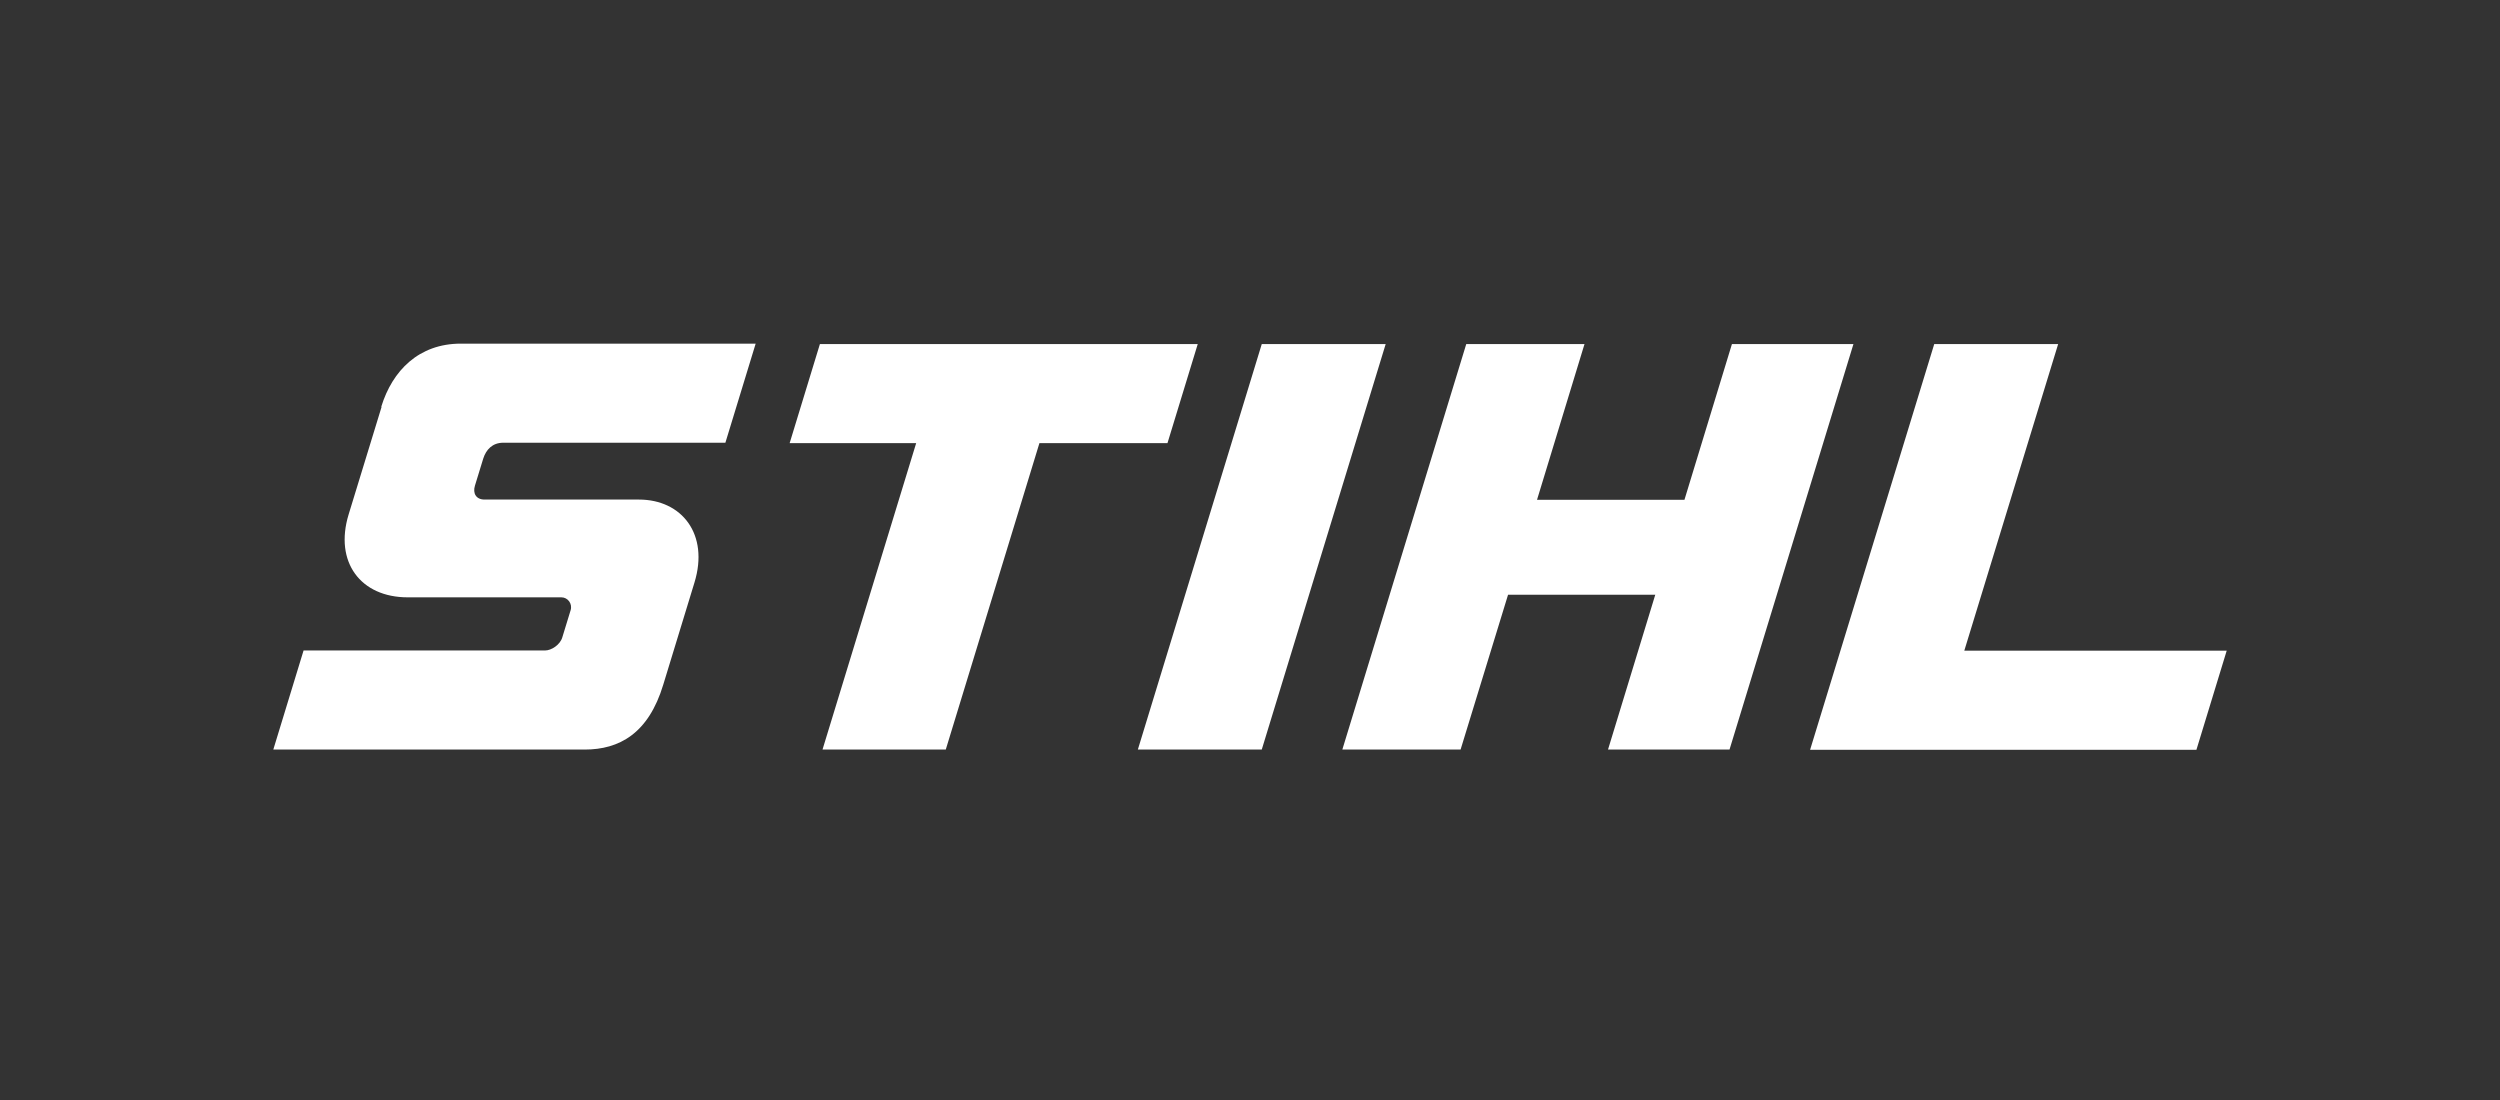 <svg width="200" height="88" viewBox="0 0 200 88" fill="none" xmlns="http://www.w3.org/2000/svg">
<rect x="0" y="0" width="200" height="88" fill="#333333" stroke="none"/>
<path d="M95.819 27.526H65.592L63.171 35.453H73.293L65.801 59.965H75.662L83.153 35.453H93.397L95.819 27.526Z" fill="white"/>
<mask id="mask0_19_79" style="mask-type:luminance" maskUnits="userSpaceOnUse" x="0" y="0" width="200" height="88">
<path d="M200 0H0V87.509H200V0Z" fill="white"/>
</mask>
<g mask="url(#mask0_19_79)">
<path d="M30.523 32.561L27.892 41.15C26.725 44.965 28.85 47.787 32.613 47.787H44.913C45.418 47.787 45.819 48.293 45.645 48.833L44.983 50.993C44.808 51.585 44.111 52.038 43.606 52.038H24.286L21.864 59.965H46.777C49.53 59.965 51.882 58.693 53.066 54.756L55.557 46.603C56.742 42.735 54.547 39.965 51.115 39.965H38.763C38.084 39.965 37.805 39.46 37.996 38.85L38.658 36.69C38.885 35.975 39.39 35.418 40.261 35.418H58.031L60.453 27.491H36.864C33.502 27.491 31.394 29.651 30.505 32.526" fill="white"/>
</g>
<path d="M157.143 52.056L164.652 27.526H154.739L144.808 59.983H175.714L178.136 52.056H157.143Z" fill="white"/>
<path d="M138.554 27.526L134.756 39.983H122.962L126.76 27.526H117.3L107.387 59.965H116.847L120.645 47.578H132.422L128.641 59.965H138.362L148.275 27.526H138.554Z" fill="white"/>
<path d="M100.941 27.526L91.028 59.965H100.941L110.854 27.526H100.941Z" fill="white"/>
</svg>
